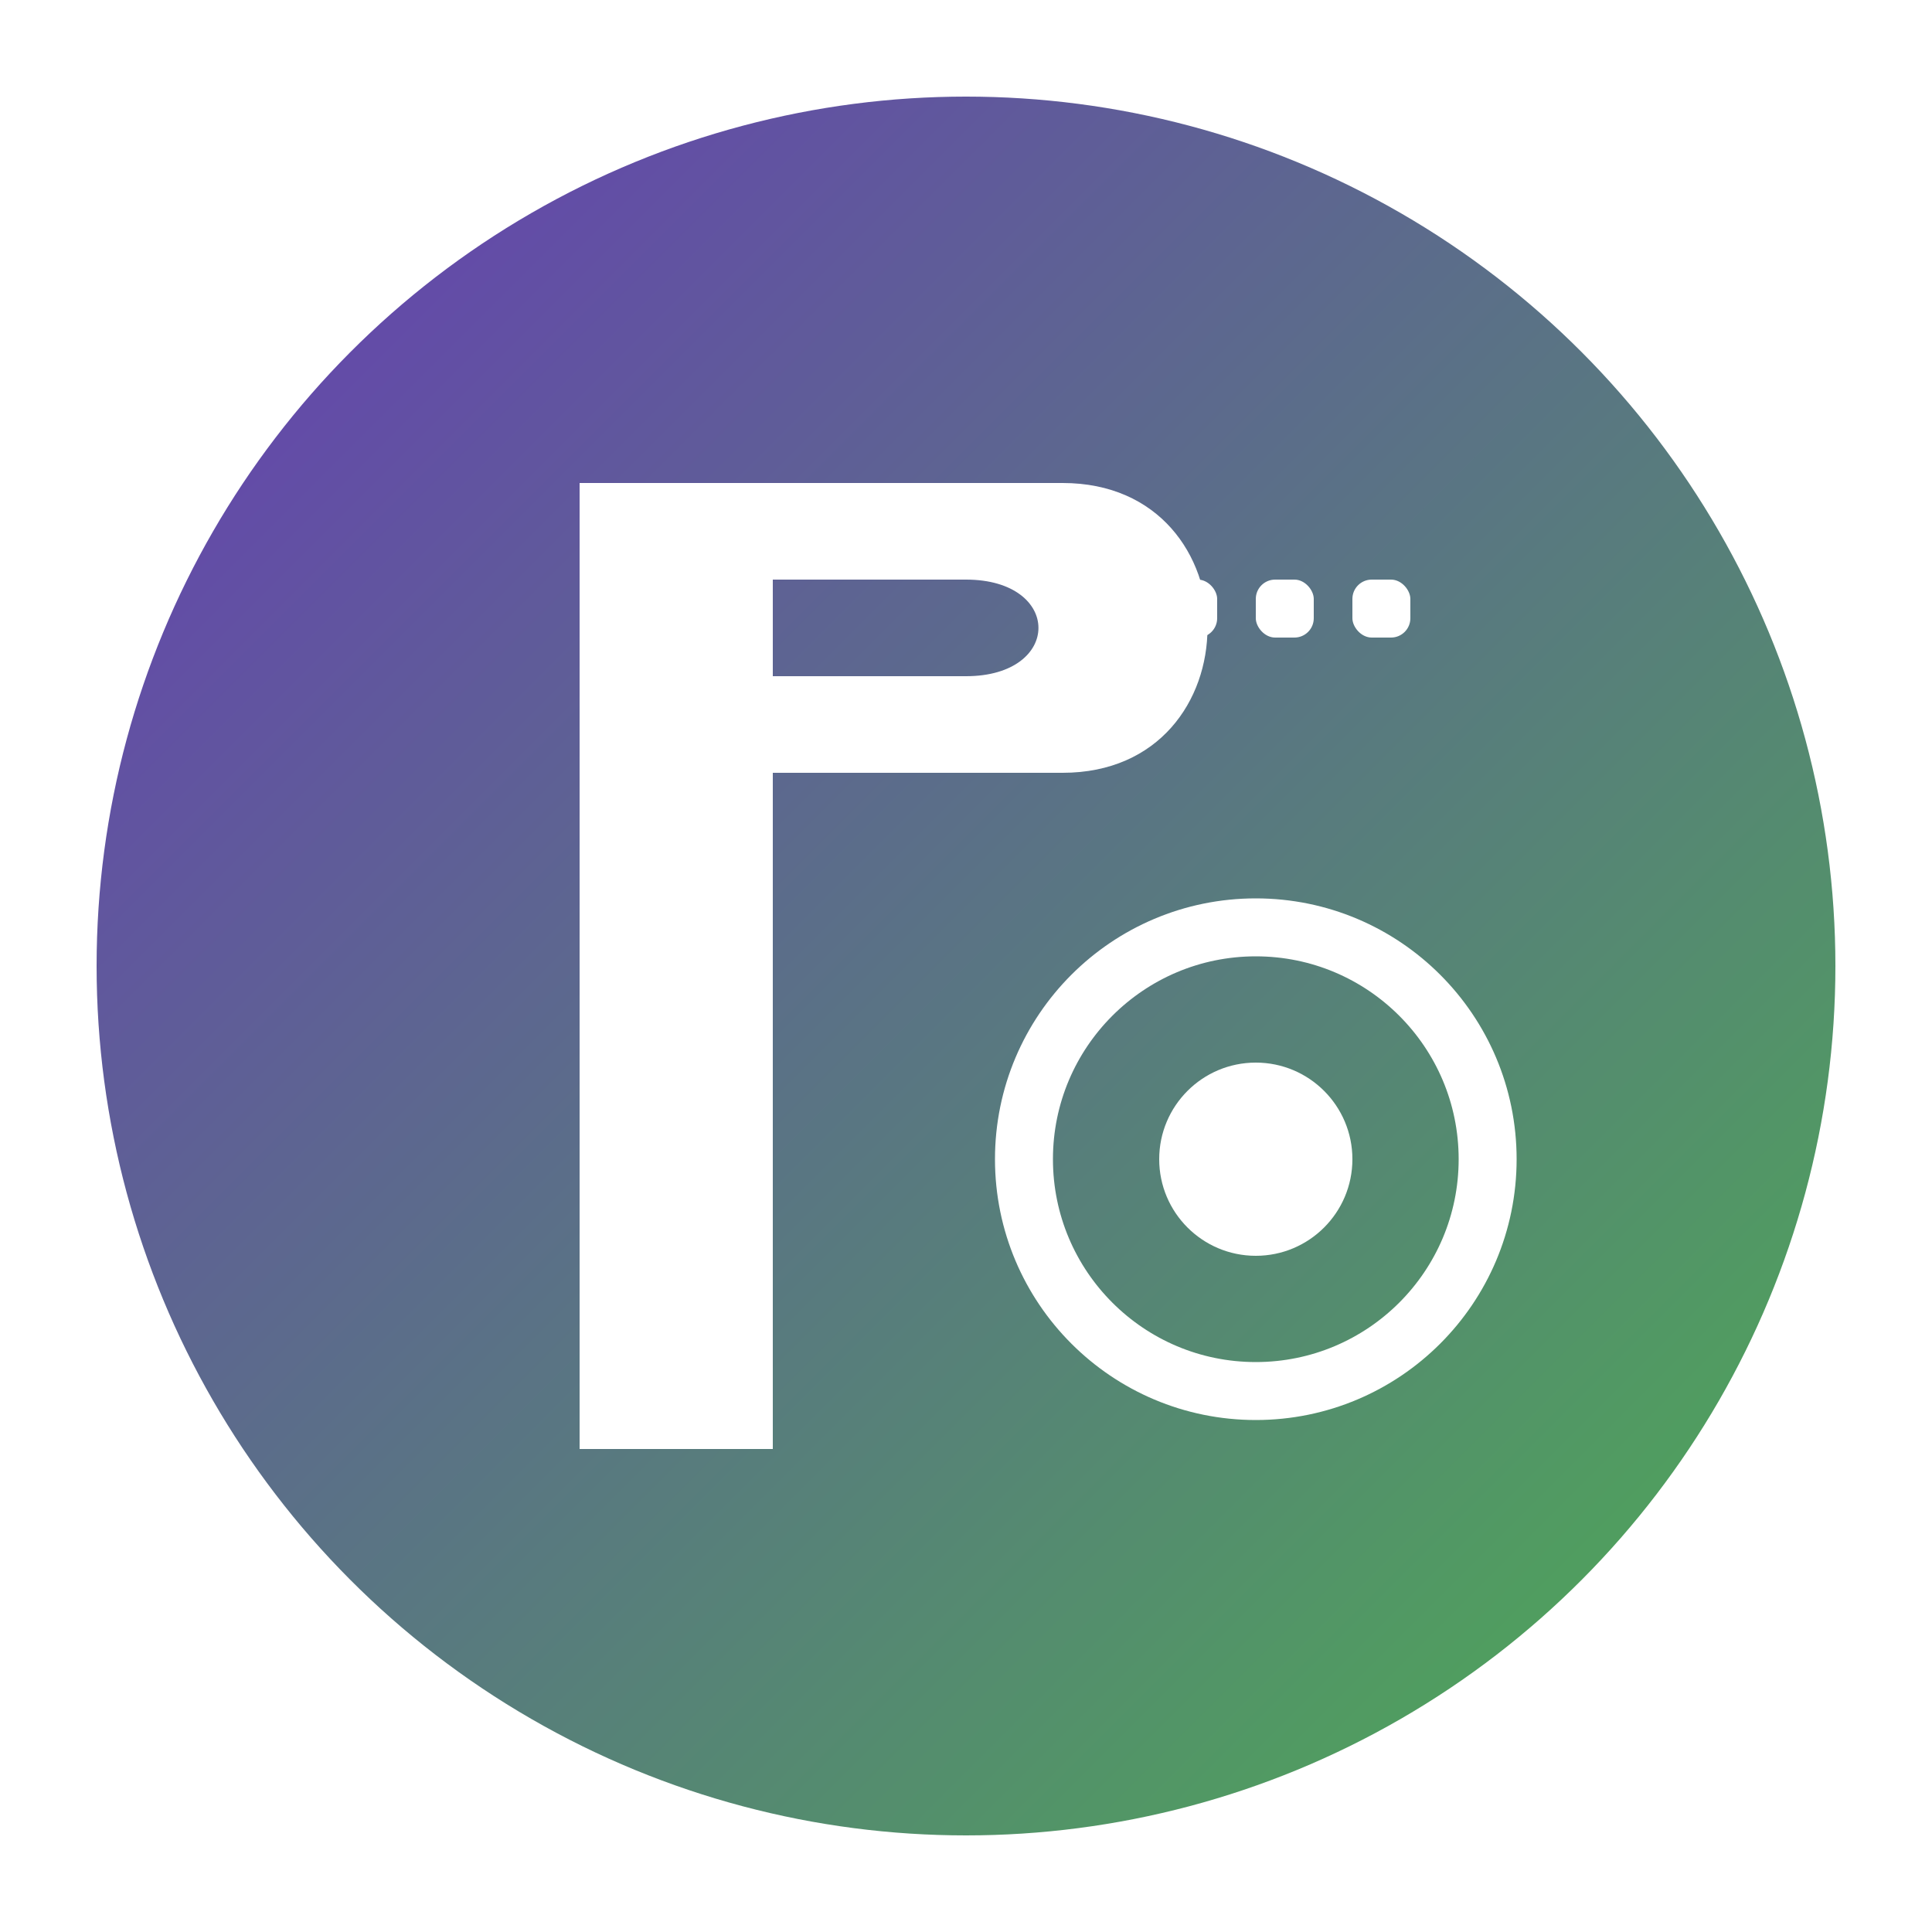 <svg xmlns="http://www.w3.org/2000/svg" width="100" height="100" viewBox="0 0 100 100">
  <defs>
    <linearGradient id="grad" x1="0%" y1="0%" x2="100%" y2="100%">
      <stop offset="0%" style="stop-color:#673AB7;stop-opacity:1" />
      <stop offset="100%" style="stop-color:#4CAF50;stop-opacity:1" />
    </linearGradient>
    <filter id="shadow" x="-20%" y="-20%" width="140%" height="140%">
      <feDropShadow dx="2" dy="2" stdDeviation="2" flood-opacity="0.3" />
    </filter>
  </defs>
  
  <!-- Background Circle with gradient -->
  <circle cx="50" cy="50" r="45" fill="url(#grad)" filter="url(#shadow)" />
  
  <!-- Stylized P logo -->
  <g fill="#fff">
    <!-- P letter -->
    <path d="M30,25 L55,25 C65,25 65,40 55,40 L40,40 L40,75 L30,75 Z M40,30 L40,35 L50,35 C55,35 55,30 50,30 Z" />
    
    <!-- Artistic element -->
    <circle cx="65" cy="60" r="12" fill="none" stroke="#fff" stroke-width="3" />
    <circle cx="65" cy="60" r="5" />
    
    <!-- Decorative elements -->
    <rect x="55" y="30" width="3" height="3" rx="1" />
    <rect x="60" y="30" width="3" height="3" rx="1" />
    <rect x="65" y="30" width="3" height="3" rx="1" />
    <rect x="70" y="30" width="3" height="3" rx="1" />
  </g>
</svg>
